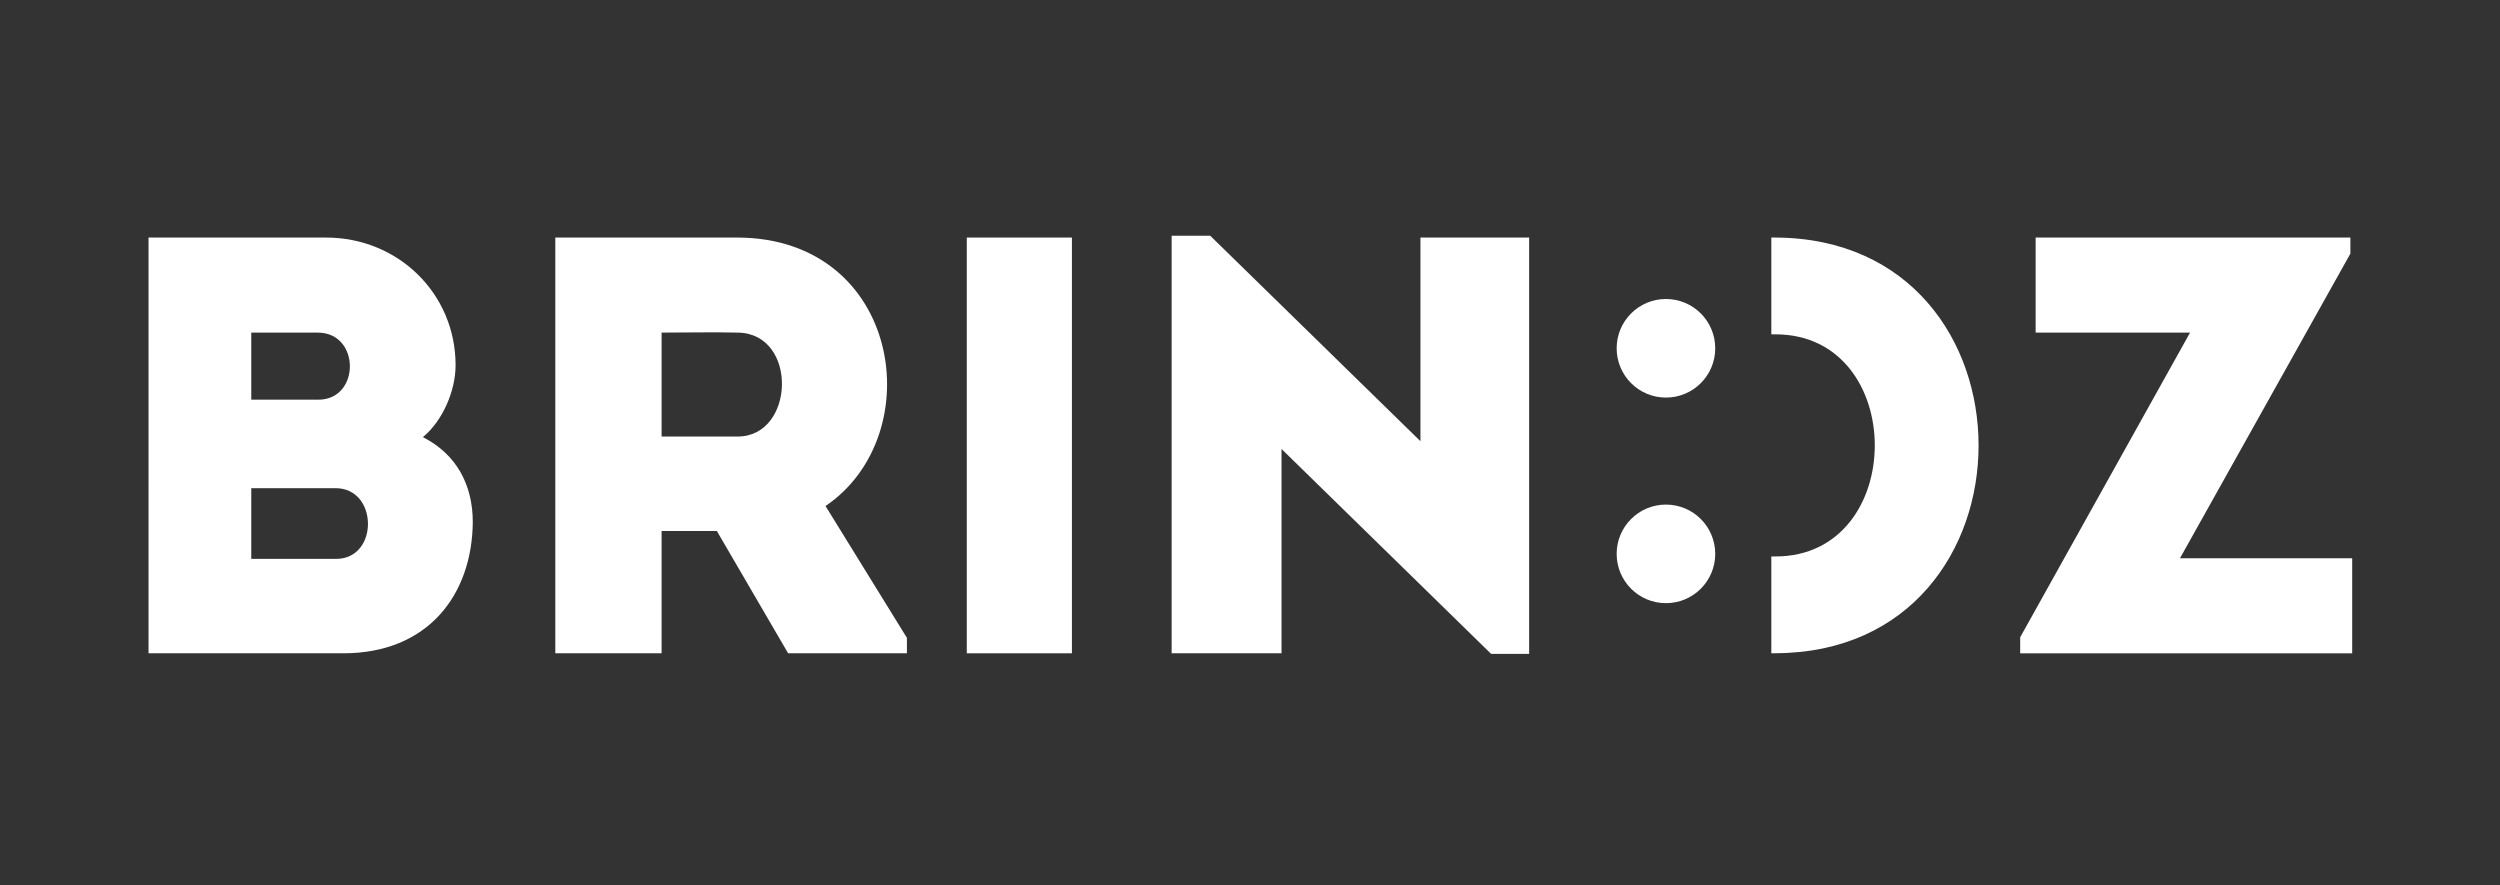 <?xml version="1.0" encoding="utf-8"?>
<!-- Generator: Adobe Illustrator 25.4.1, SVG Export Plug-In . SVG Version: 6.00 Build 0)  -->
<svg version="1.1" id="Layer_1" xmlns="http://www.w3.org/2000/svg" xmlns:xlink="http://www.w3.org/1999/xlink" x="0px" y="0px"
	 viewBox="0 0 415.89 147.28" style="enable-background:new 0 0 415.89 147.28;" xml:space="preserve">
<rect x="0" y="0" width="415.89" height="147.28" fill="#333333" stroke="none"/>
<style type="text/css">
	.st0{fill:#FFFFFF;}
</style>
<g>
	<path id="XMLID_45_" class="st0" d="M70.35,72.72c5.63,2.86,8.3,8,8.3,14.13c-0.1,12.05-7.41,21.83-21.54,21.83h-32.4V39.52h29.54
		c11.95,0,21.54,9.29,21.54,21.24C75.79,64.91,73.71,69.95,70.35,72.72z M41.8,55.33v11.16h11.16c7.01,0,7.01-11.16-0.1-11.16H41.8z
		 M41.8,81.21v11.76h14.13c7.11,0,7.01-11.76-0.1-11.76H41.8z"/>
	<path id="XMLID_42_" class="st0" d="M150.87,106.11v2.57h-19.76l-11.86-20.35h-9.19v20.35c-5.93,0-11.95,0-17.68,0
		c0-23.02,0-46.04,0-69.16c9.98,0,20.25,0,30.33,0c27.17,0.1,32.11,32.8,14.62,44.66L150.87,106.11z M122.71,55.33
		c-4.15-0.1-8.5,0-12.65,0c0,5.63,0,11.76,0,17.29h12.65C132.29,72.62,132.79,55.43,122.71,55.33z"/>
	<path id="XMLID_40_" class="st0" d="M178.32,93.17v15.51h-17.49V93.17l0,0V54.93l0,0V39.52h17.49v15.41l0,0V93.17L178.32,93.17z"/>
	<path id="XMLID_38_" class="st0" d="M213.19,74.69v33.99c-6.13,0-12.25,0-18.28,0V39.22h6.42l34.97,34.18V39.52
		c6.03,0,12.05,0,18.08,0v69.26h-6.32L213.19,74.69z"/>
	<path id="XMLID_37_" class="st0" d="M295.36,39.52h-0.69v16.1h0.69c22.03,0,22.03,36.95,0,36.95h-0.69v16.1h0.69
		C340.41,108.48,340.41,39.72,295.36,39.52z"/>
	<path id="XMLID_35_" class="st0" d="M391,42.19l-28.35,50.68h28.65c0,6.03,0,9.78,0,15.81h-55.23v-2.67l28.26-50.68h-25.69
		c0-6.03,0-9.78,0-15.81H391V42.19z"/>
	<circle id="XMLID_34_" class="st0" cx="277.14" cy="57.94" r="8.2"/>
	<circle id="XMLID_33_" class="st0" cx="277.14" cy="92.14" r="8.2"/>
</g>
</svg>
